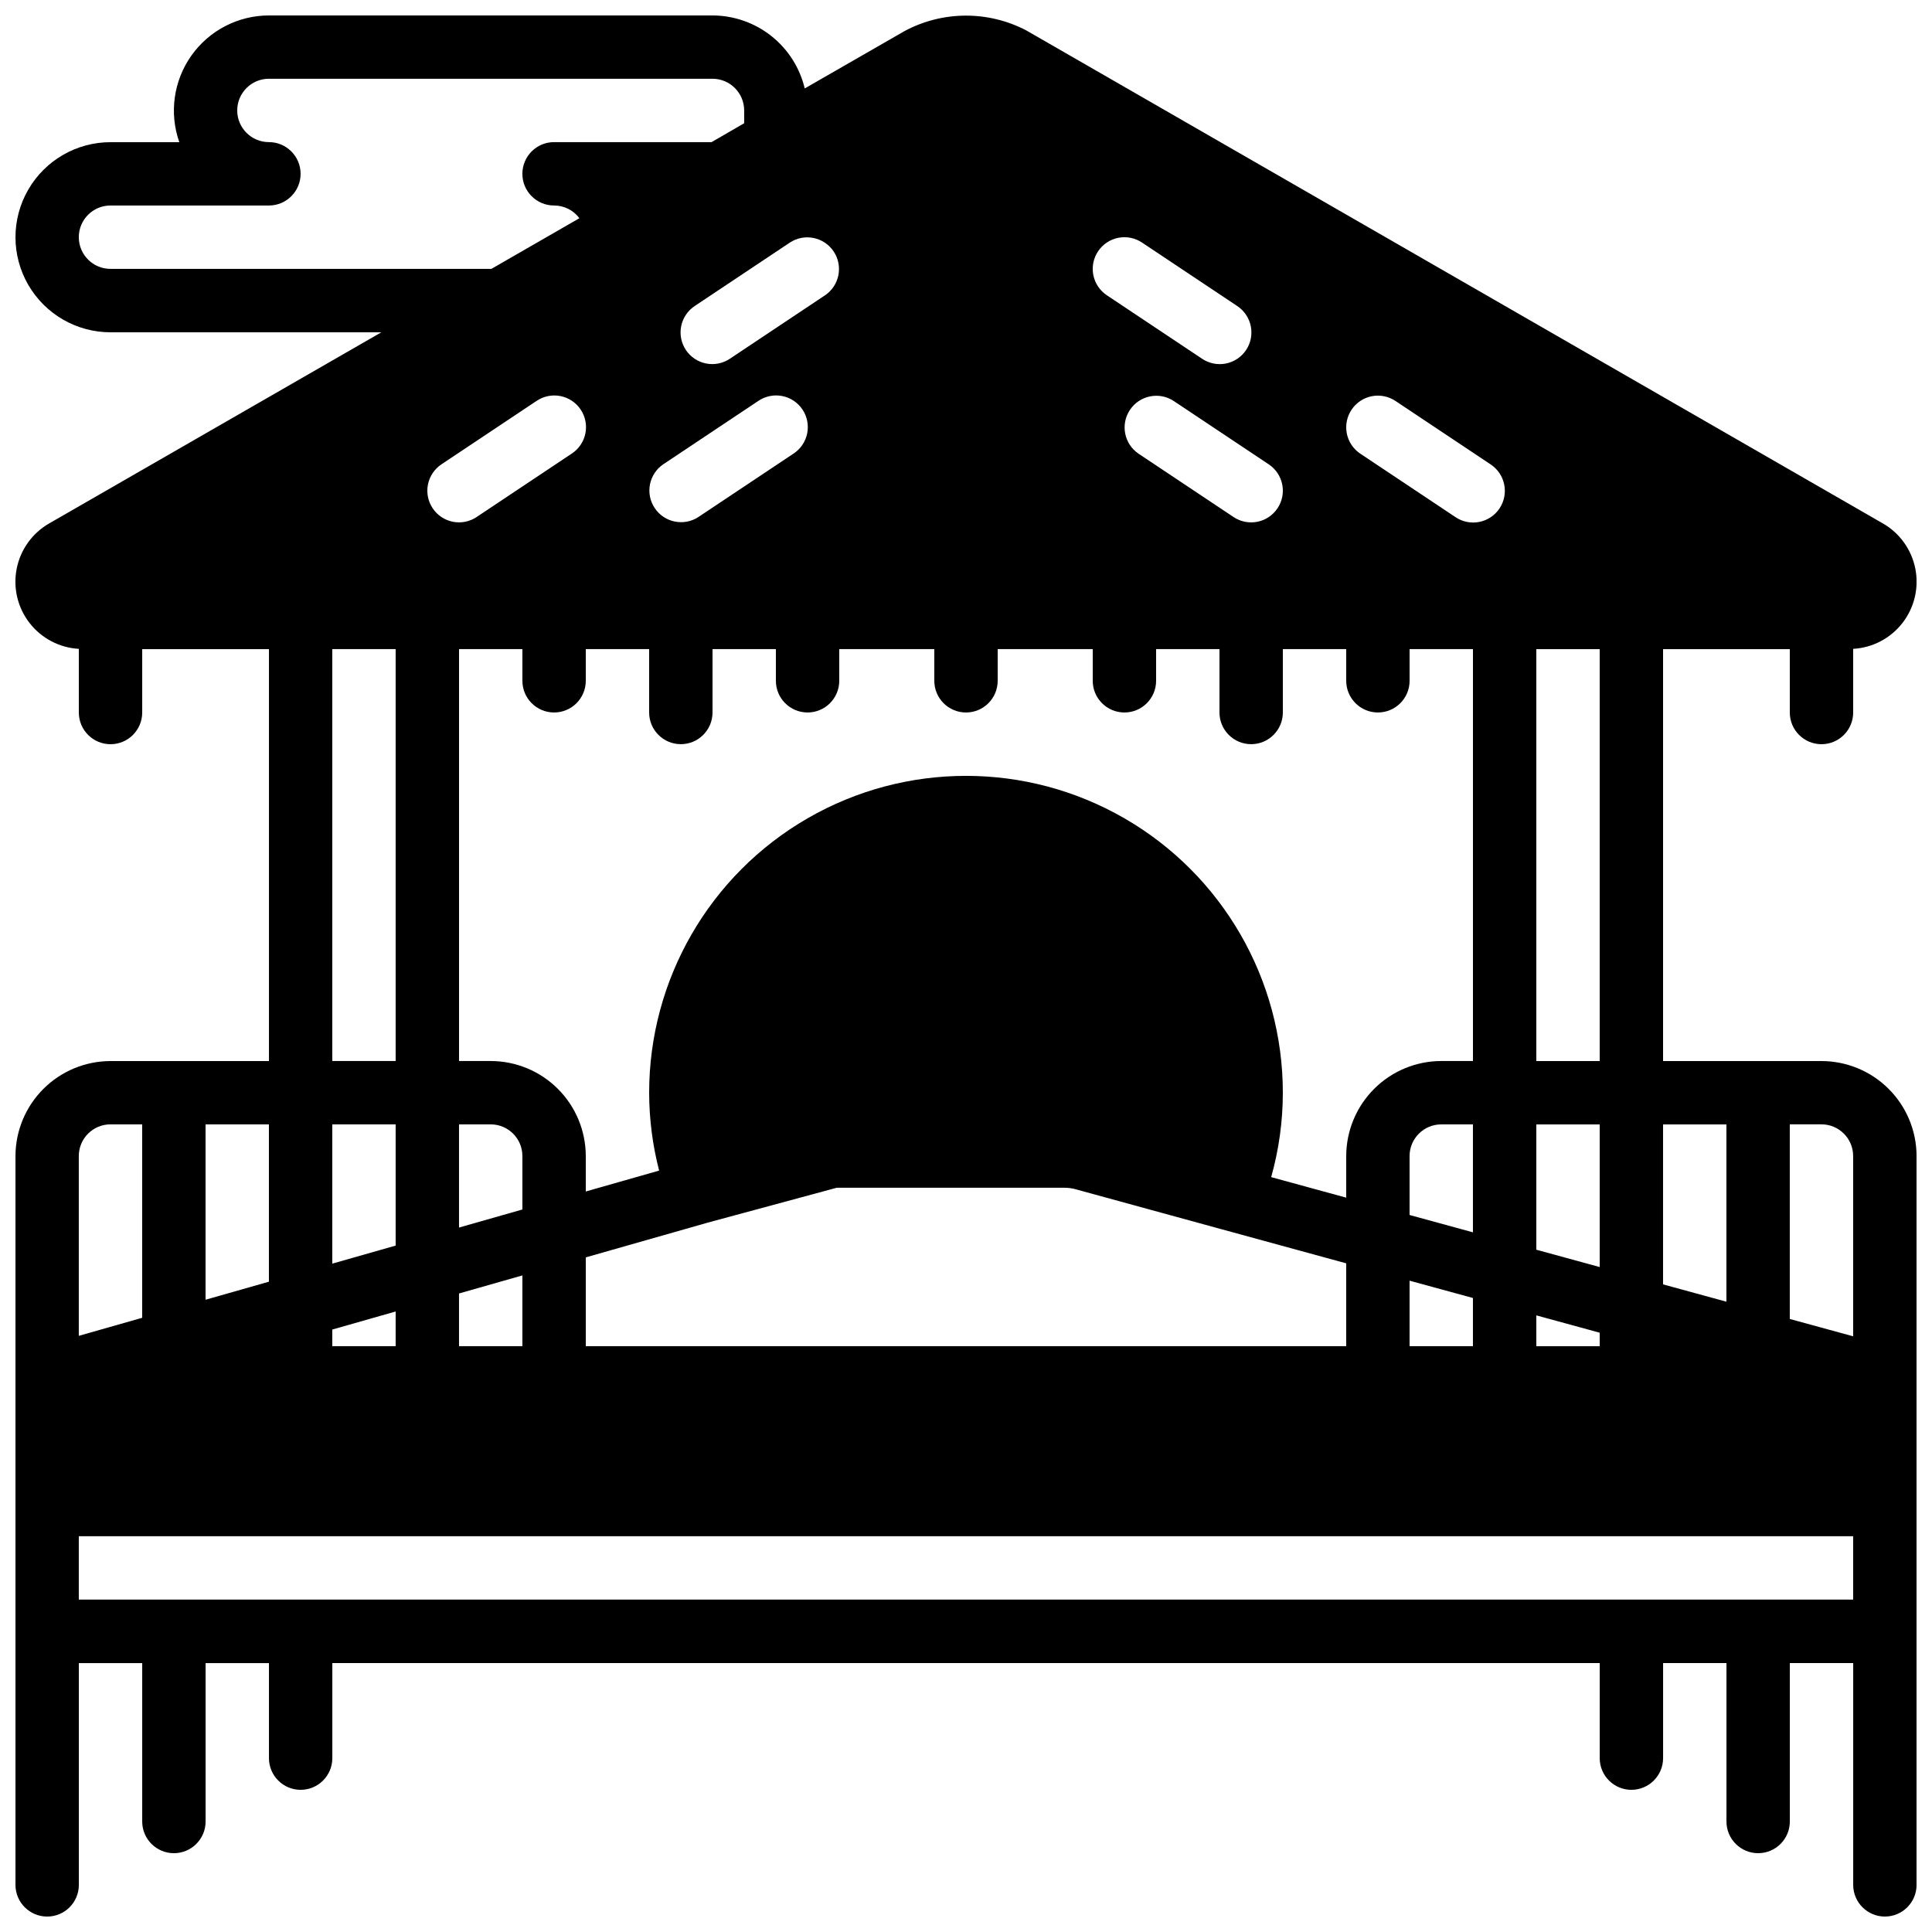 <?xml version="1.0" encoding="UTF-8"?>
<!-- Uploaded to: SVG Repo, www.svgrepo.com, Generator: SVG Repo Mixer Tools -->
<svg width="800px" height="800px" version="1.1" viewBox="144 144 512 512" xmlns="http://www.w3.org/2000/svg">
 <defs>
  <clipPath id="a">
   <path d="m148.09 148.09h503.81v503.81h-503.81z"/>
  </clipPath>
 </defs>
 <g clip-path="url(#a)">
  <path d="m626.71 425.19h-41.98v-109.16h33.586v16.793c0 4.637 3.758 8.398 8.395 8.398 4.641 0 8.398-3.762 8.398-8.398v-16.871c5.144-0.289 9.91-2.793 13.066-6.863 3.16-4.07 4.402-9.309 3.41-14.363-0.992-5.055-4.125-9.434-8.59-12.004l-226.98-130.64c-10.121-5.309-22.215-5.25-32.289 0.148l-26.461 15.207c-1.312-5.5-4.438-10.398-8.867-13.906-4.434-3.508-9.918-5.422-15.57-5.438h-117.55c-8.176 0.004-15.844 3.977-20.566 10.648-4.719 6.676-5.91 15.227-3.191 22.938h-18.227c-9 0-17.316 4.801-21.816 12.598-4.5 7.793-4.5 17.395 0 25.188 4.5 7.797 12.816 12.598 21.816 12.598h71.766l-88.051 50.664c-4.465 2.57-7.598 6.949-8.59 12.004-0.992 5.055 0.25 10.293 3.41 14.359 3.16 4.07 7.926 6.574 13.066 6.863v16.871c0 4.637 3.762 8.398 8.398 8.398 4.637 0 8.395-3.762 8.395-8.398v-16.793h33.59v109.16h-41.984c-6.68 0.008-13.082 2.664-17.805 7.387-4.723 4.723-7.379 11.125-7.387 17.805v193.13c0 4.637 3.758 8.395 8.398 8.395 4.637 0 8.395-3.758 8.395-8.395v-58.777h16.793v41.984-0.004c0 4.641 3.762 8.398 8.398 8.398s8.398-3.758 8.398-8.398v-41.98h16.793v25.191-0.004c0 4.637 3.758 8.398 8.395 8.398 4.637 0 8.398-3.762 8.398-8.398v-25.188h335.87v25.191-0.004c0 4.637 3.762 8.398 8.398 8.398s8.398-3.762 8.398-8.398v-25.188h16.793v41.984-0.004c0 4.641 3.758 8.398 8.395 8.398s8.398-3.758 8.398-8.398v-41.98h16.793v58.777c0 4.637 3.758 8.395 8.398 8.395 4.637 0 8.395-3.758 8.395-8.395v-193.13c-0.008-6.68-2.664-13.082-7.387-17.805-4.723-4.723-11.125-7.379-17.805-7.387zm-41.984 16.793h16.793v46.984l-16.793-4.594zm-33.586-125.95h16.793v109.16h-16.793zm0 125.95h16.793v37.797l-16.793-4.594zm0 50.605 16.793 4.594v3.578h-16.793zm-48.969-240c1.23-1.855 3.152-3.144 5.336-3.582 2.188-0.434 4.457 0.016 6.309 1.254l25.191 16.793h-0.004c1.875 1.227 3.18 3.152 3.625 5.344 0.449 2.195 0.004 4.477-1.238 6.34-1.242 1.859-3.176 3.148-5.375 3.582-2.195 0.43-4.473-0.035-6.324-1.293l-25.191-16.793c-1.855-1.234-3.141-3.156-3.578-5.34-0.438-2.184 0.012-4.453 1.25-6.305zm-19.617 26.109c-1.234 1.855-3.156 3.141-5.34 3.578-2.184 0.434-4.449-0.012-6.305-1.25l-25.191-16.793h0.004c-3.82-2.586-4.84-7.769-2.277-11.609 2.559-3.84 7.734-4.894 11.59-2.363l25.191 16.793c1.855 1.234 3.141 3.156 3.578 5.34 0.438 2.184-0.012 4.453-1.25 6.305zm-47.559-68.094c1.234-1.852 3.156-3.141 5.34-3.578 2.184-0.438 4.453 0.016 6.305 1.25l25.191 16.793c1.875 1.227 3.184 3.152 3.637 5.348 0.449 2.195 0.004 4.481-1.242 6.344-1.242 1.863-3.18 3.156-5.379 3.582-2.199 0.43-4.481-0.039-6.332-1.301l-25.191-16.793c-1.852-1.234-3.141-3.156-3.578-5.34-0.438-2.184 0.012-4.449 1.25-6.305zm-68.586 105.42h25.191v8.398-0.004c0 4.641 3.758 8.398 8.398 8.398 4.637 0 8.395-3.758 8.395-8.398v-8.395h25.191v8.398-0.004c0 4.641 3.758 8.398 8.398 8.398 4.637 0 8.395-3.758 8.395-8.398v-8.395h16.793v16.793c0 4.637 3.762 8.398 8.398 8.398 4.637 0 8.395-3.762 8.395-8.398v-16.793h16.793v8.398l0.004-0.004c0 4.641 3.758 8.398 8.395 8.398s8.398-3.758 8.398-8.398v-8.395h16.793v109.16h-8.398c-6.676 0.008-13.082 2.664-17.801 7.387-4.723 4.723-7.379 11.125-7.387 17.805v11.02l-19.887-5.441c2.043-7.281 3.086-14.809 3.09-22.371 0-30-16.004-57.719-41.98-72.719-25.98-15-57.988-15-83.969 0s-41.984 42.719-41.984 72.719c0.012 6.961 0.898 13.895 2.644 20.637l-19.438 5.539v-9.383c-0.008-6.68-2.664-13.082-7.387-17.805-4.723-4.723-11.125-7.379-17.805-7.387h-8.398v-109.16h16.793v8.398-0.004c0 4.641 3.762 8.398 8.398 8.398 4.637 0 8.398-3.758 8.398-8.398v-8.395h16.793v16.793c0 4.637 3.758 8.398 8.395 8.398 4.641 0 8.398-3.762 8.398-8.398v-16.793h16.793v8.398-0.004c0 4.641 3.758 8.398 8.398 8.398 4.637 0 8.395-3.758 8.395-8.398zm151.14 149.96v-15.613c0.004-4.637 3.762-8.391 8.395-8.395h8.398v28.605zm16.793 22v12.77h-16.793v-17.359zm-168.61-29.215h60.379c1.066-0.004 2.125 0.148 3.148 0.453l38.621 10.582 0.016 0.004 32.859 8.988v21.957h-201.52v-23.535l32.285-9.195 0.02-0.008m-65.895 18.77 16.793-4.785v18.754h-16.793zm-6.984-208.09c-1.238-1.852-1.688-4.121-1.25-6.305 0.438-2.184 1.723-4.106 3.578-5.34l25.191-16.793c1.852-1.258 4.129-1.727 6.328-1.297s4.137 1.719 5.379 3.582 1.691 4.148 1.242 6.344c-0.453 2.195-1.758 4.117-3.637 5.344l-25.191 16.793h0.004c-1.855 1.238-4.121 1.684-6.305 1.25-2.184-0.438-4.106-1.727-5.34-3.578zm6.984 190.62v-27.344h8.398c4.637 0.004 8.391 3.758 8.395 8.395v14.164zm54.121-202.27 25.191-16.793c1.852-1.262 4.133-1.73 6.332-1.301 2.199 0.43 4.137 1.719 5.379 3.586 1.242 1.863 1.691 4.148 1.238 6.344-0.449 2.195-1.758 4.117-3.637 5.344l-25.191 16.793h0.004c-3.859 2.519-9.023 1.461-11.578-2.371-2.555-3.832-1.547-9.008 2.262-11.602zm33.586-58.777c3.859-2.516 9.023-1.457 11.578 2.375 2.555 3.832 1.547 9.008-2.262 11.598l-25.191 16.793c-1.852 1.262-4.133 1.73-6.332 1.301-2.199-0.426-4.137-1.719-5.379-3.582-1.242-1.863-1.691-4.148-1.238-6.344 0.449-2.195 1.758-4.121 3.637-5.348zm-180.07 6.988c-4.637 0-8.398-3.762-8.398-8.398 0-4.637 3.762-8.395 8.398-8.395h41.984c4.637 0 8.395-3.762 8.395-8.398s-3.758-8.398-8.395-8.398-8.398-3.758-8.398-8.395c0-4.637 3.762-8.398 8.398-8.398h117.55c4.637 0.004 8.391 3.762 8.398 8.398v3.391l-8.637 5.004h-41.746c-4.637 0-8.398 3.762-8.398 8.398s3.762 8.398 8.398 8.398c2.644-0.008 5.137 1.246 6.715 3.367l-23.32 13.426zm58.777 100.76h16.793v109.16h-16.793zm0 125.95h16.793v32.129l-16.793 4.785zm0 54.379 16.793-4.785v9.184h-16.793zm-33.586-54.379h16.793v41.695l-16.793 4.785zm-33.59 8.395c0.004-4.637 3.762-8.391 8.398-8.395h8.395v51.266l-16.793 4.781zm470.22 117.55h-470.22v-16.793h470.22zm0-69.777-16.793-4.594v-51.578h8.398-0.004c4.637 0.004 8.395 3.758 8.398 8.395z"/>
 </g>
</svg>